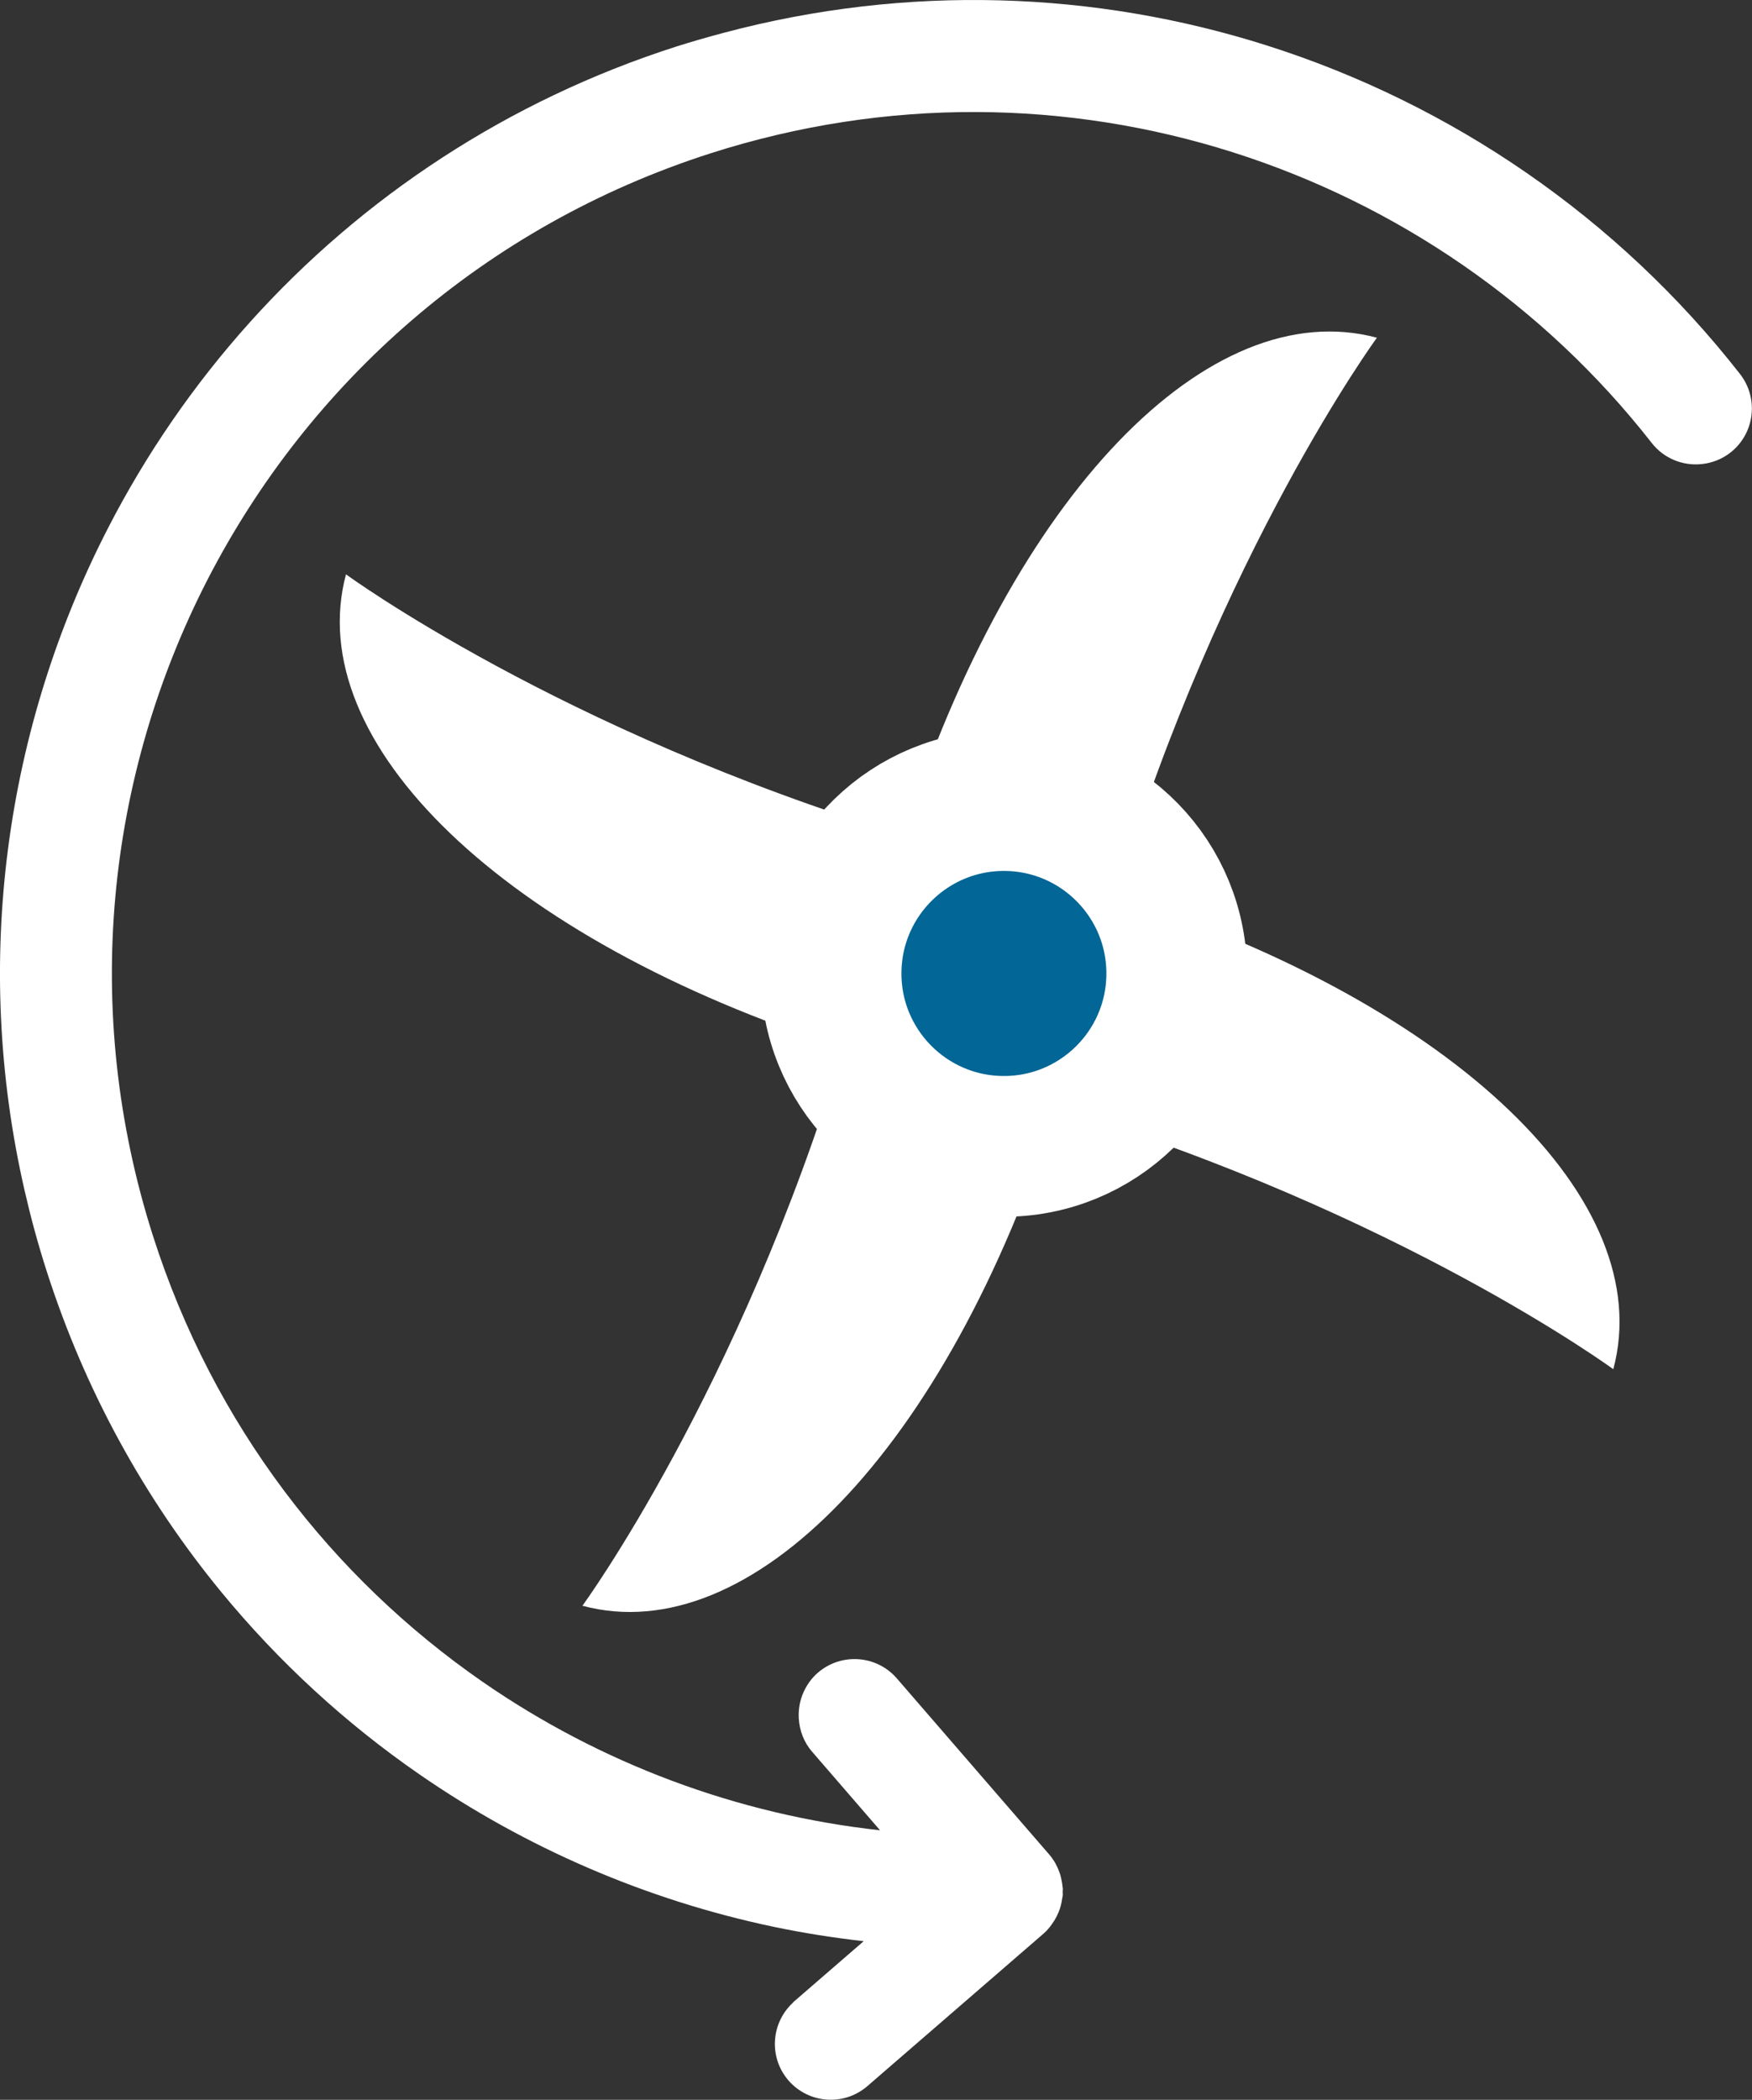 <?xml version="1.0" encoding="UTF-8"?>
<svg id="_x34_8x48_Icons" xmlns="http://www.w3.org/2000/svg" viewBox="0 0 298.86 358">
  <rect x="0" y="0" width="298.86" height="358" fill="#333333" stroke="none"/>
  <defs>
    <style>
      .cls-1 {
        fill: #026696;
        stroke: #fff;
        stroke-miterlimit: 10;
        stroke-width: 24px;
      }

      .cls-2 {
        fill: #fff;
      }
    </style>
  </defs>
  <g>
    <path id="path2002" class="cls-2" d="M234.87,57.58c-28.58-7.66-62.15,26.68-80.77,84.83-58.65-17.82-95.08-44.49-95.08-44.49-7.66,28.58,26.68,62.15,84.82,80.77-17.82,58.65-44.49,95.08-44.49,95.08,28.58,7.66,62.15-26.68,80.77-84.82,58.65,17.82,95.08,44.49,95.08,44.49,7.66-28.58-26.68-62.15-84.82-80.77,17.82-58.65,44.49-95.08,44.49-95.08Z"/>
    <circle id="circle2155" class="cls-1" cx="171.24" cy="165.97" r="29.48" transform="translate(3.17 335.14) rotate(-89.29)"/>
  </g>
  <path class="cls-2" d="M138.56,298.69h0s11.56,13.36,11.56,13.36c-24.43-2.68-47.73-11.44-67.72-25.26-25.74-17.8-45.98-43.85-56.27-75.97-12.38-38.66-7.92-78.58,9.29-112.03,17.23-33.44,47.14-60.26,85.79-72.65,30.15-9.65,61.03-9.06,89.05-.19,28.02,8.88,53.11,26.06,71.5,49.58,2.09,2.67,5.32,3.91,8.46,3.6,1.74-.17,3.46-.8,4.95-1.96,4.16-3.25,4.89-9.25,1.64-13.41-20.81-26.61-49.14-46-80.78-56.03-29.15-9.24-61.16-10.5-92.6-2.13-2.69.72-5.37,1.48-8.05,2.33-14.42,4.62-27.77,11.04-39.9,18.92-24.55,15.95-44.05,37.91-57.05,63.18C1.01,123.87-4.83,163.75,4.22,203.08c1.04,4.53,2.27,9.06,3.72,13.57,6.58,20.56,16.83,38.97,29.76,54.72,9.86,12,21.27,22.46,33.84,31.14,18.13,12.53,38.66,21.41,60.35,25.98,5.09,1.07,10.24,1.88,15.44,2.47l-11.86,10.26c-.11.09-.19.21-.29.3-3.69,3.49-4.04,9.29-.69,13.17,3.45,3.99,9.49,4.43,13.48.97l30.04-25.99c.71-.61,1.28-1.35,1.77-2.13.05-.08.1-.15.15-.23.25-.41.46-.84.64-1.29.07-.16.13-.33.19-.49.14-.39.24-.79.32-1.2.05-.23.09-.46.12-.7.02-.17.07-.33.09-.5.01-.2-.02-.4-.02-.6,0-.17.04-.34.03-.51,0-.14-.05-.28-.06-.42-.02-.26-.06-.52-.11-.78-.07-.42-.16-.84-.28-1.24-.04-.12-.08-.24-.13-.36-.18-.51-.39-.99-.64-1.45-.02-.04-.05-.08-.07-.13-.04-.08-.09-.15-.13-.22-.27-.44-.56-.85-.9-1.24,0,0,0,0,0,0l-25.99-30.02c-3.45-3.99-9.49-4.42-13.48-.97-1.09.94-1.88,2.08-2.44,3.31-.63,1.41-.9,2.95-.81,4.48.12,2.03.84,4.03,2.28,5.69Z"/>
</svg>